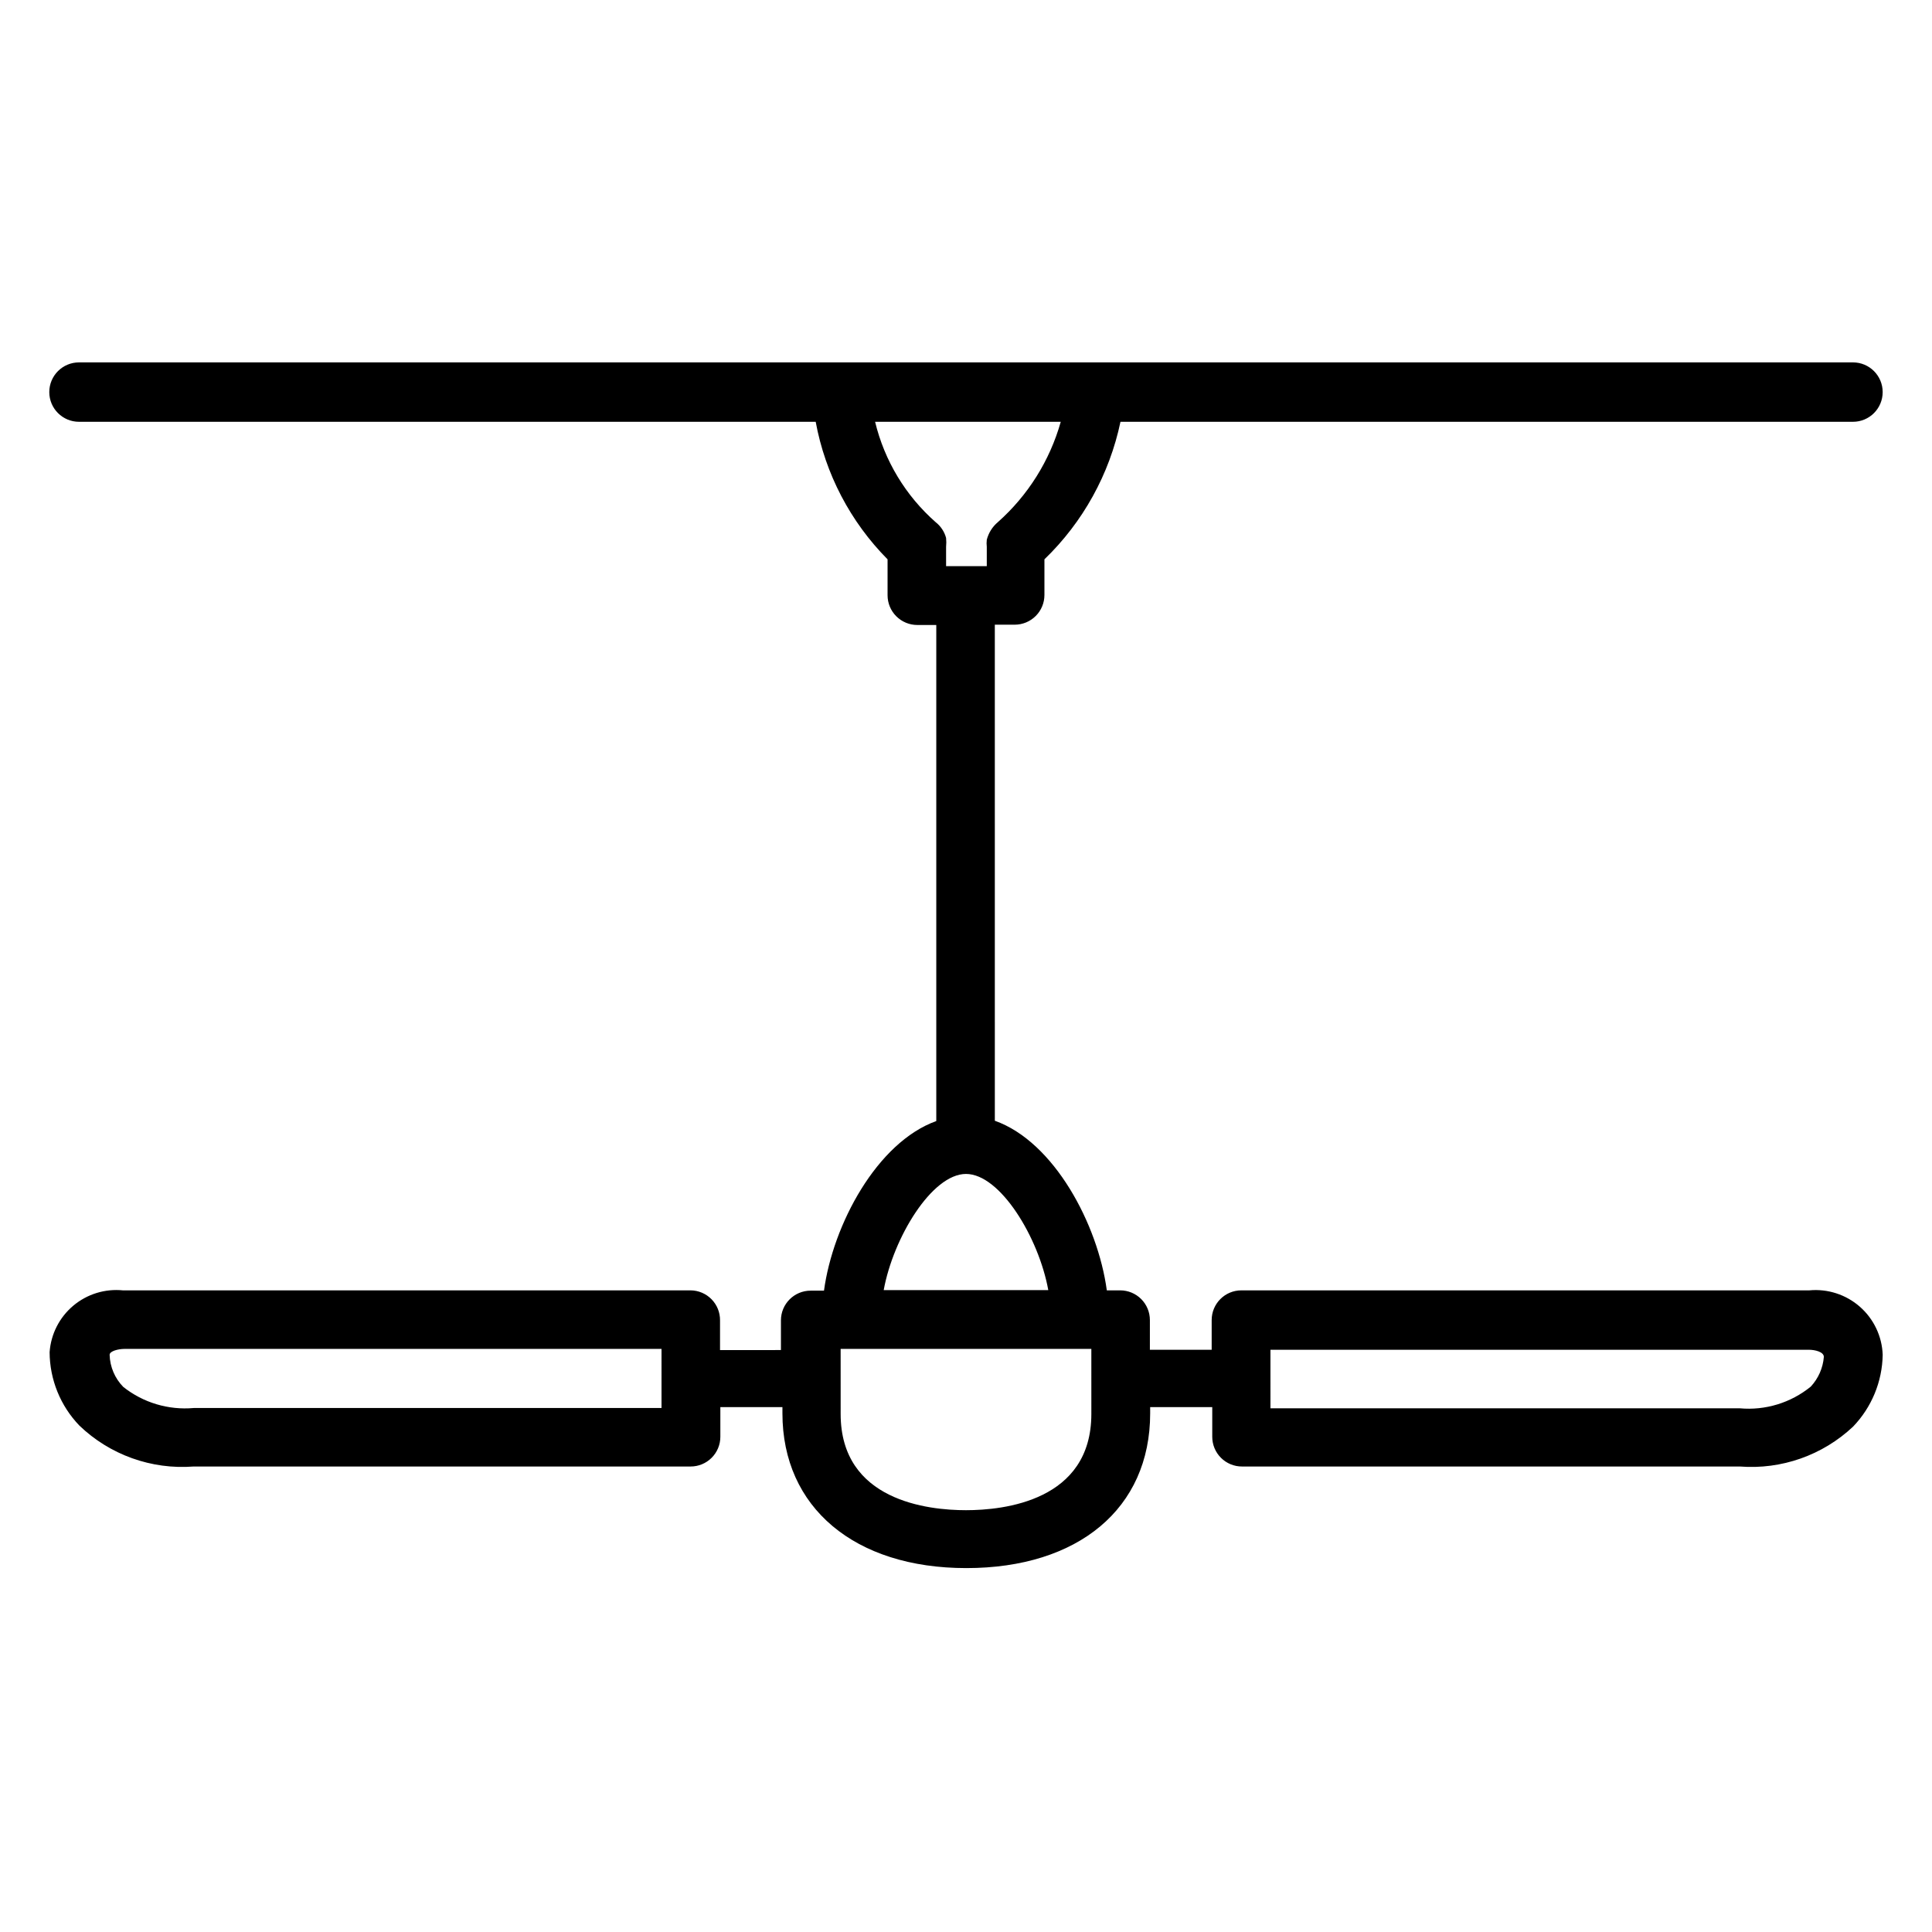 <?xml version="1.0" encoding="UTF-8"?>
<!-- Uploaded to: ICON Repo, www.iconrepo.com, Generator: ICON Repo Mixer Tools -->
<svg fill="#000000" width="800px" height="800px" version="1.1" viewBox="144 144 512 512" xmlns="http://www.w3.org/2000/svg">
 <path d="m327.02 485.96h-150.43c-4.766-0.48-9.52 0.988-13.184 4.074-3.664 3.086-5.922 7.523-6.258 12.301 0.031 7.25 2.848 14.211 7.871 19.441 8.09 7.777 19.117 11.73 30.305 10.863h131.7c2.09 0 4.09-0.828 5.566-2.305 1.477-1.477 2.309-3.477 2.309-5.566v-7.871h16.453v1.652c0 24.953 19.129 41.012 48.727 41.012s48.727-15.742 48.727-41.012v-1.652h16.453v7.871c0 2.09 0.828 4.09 2.305 5.566 1.477 1.477 3.481 2.305 5.566 2.305h131.94c11.035 0.859 21.922-2.969 29.992-10.547 4.941-5.125 7.754-11.934 7.871-19.051-0.176-4.894-2.359-9.5-6.039-12.734s-8.527-4.805-13.406-4.348h-150.51c-4.348 0-7.871 3.523-7.871 7.871v7.871h-16.375v-7.871c0-2.086-0.828-4.09-2.305-5.566s-3.481-2.305-5.566-2.305h-3.543c-2.363-17.477-13.934-39.359-29.676-44.949l-0.004-131.46h5.277c2.086 0 4.09-0.832 5.566-2.309 1.477-1.477 2.305-3.477 2.305-5.566v-9.445c10.215-9.855 17.238-22.555 20.152-36.449h194.12c4.348 0 7.871-3.523 7.871-7.871s-3.523-7.871-7.871-7.871h-470.12c-4.348 0-7.875 3.523-7.875 7.871s3.527 7.871 7.875 7.871h195.23c2.539 13.789 9.18 26.492 19.047 36.449v9.523c0 2.09 0.832 4.094 2.309 5.566 1.477 1.477 3.477 2.309 5.566 2.309h5.035v131.46c-15.742 5.668-27.395 27.473-29.758 44.949h-3.543 0.004c-4.348 0-7.871 3.523-7.871 7.871v7.871l-16.141 0.004v-7.875c0.023-2.086-0.785-4.098-2.25-5.59-1.461-1.488-3.453-2.34-5.543-2.359zm153.66 15.742h142.72c1.574 0 3.938 0.551 3.938 1.891-0.234 2.941-1.457 5.715-3.465 7.871-5.281 4.301-12.031 6.363-18.812 5.75h-124.38zm-104.77-245.92h49.199c-2.898 10.285-8.691 19.52-16.688 26.609-1.43 1.211-2.445 2.832-2.914 4.644-0.074 0.629-0.074 1.262 0 1.891v5.117h-10.785v-5.117c0.078-0.785 0.078-1.578 0-2.363-0.438-1.652-1.406-3.117-2.754-4.172-7.965-7.004-13.574-16.297-16.059-26.609zm57.309 262.93c0 23.066-23.223 25.504-33.219 25.504s-33.219-2.441-33.219-25.504l-0.004-17.238h66.441zm-33.219-63.605c9.055 0 19.285 16.848 21.805 30.781h-43.613c2.519-13.855 12.754-30.781 21.809-30.781zm-80.691 62.031h-123.98c-6.703 0.594-13.383-1.406-18.656-5.586-2.234-2.277-3.527-5.316-3.621-8.504 0-1.023 2.363-1.574 3.938-1.574h142.32z"/>
</svg>
